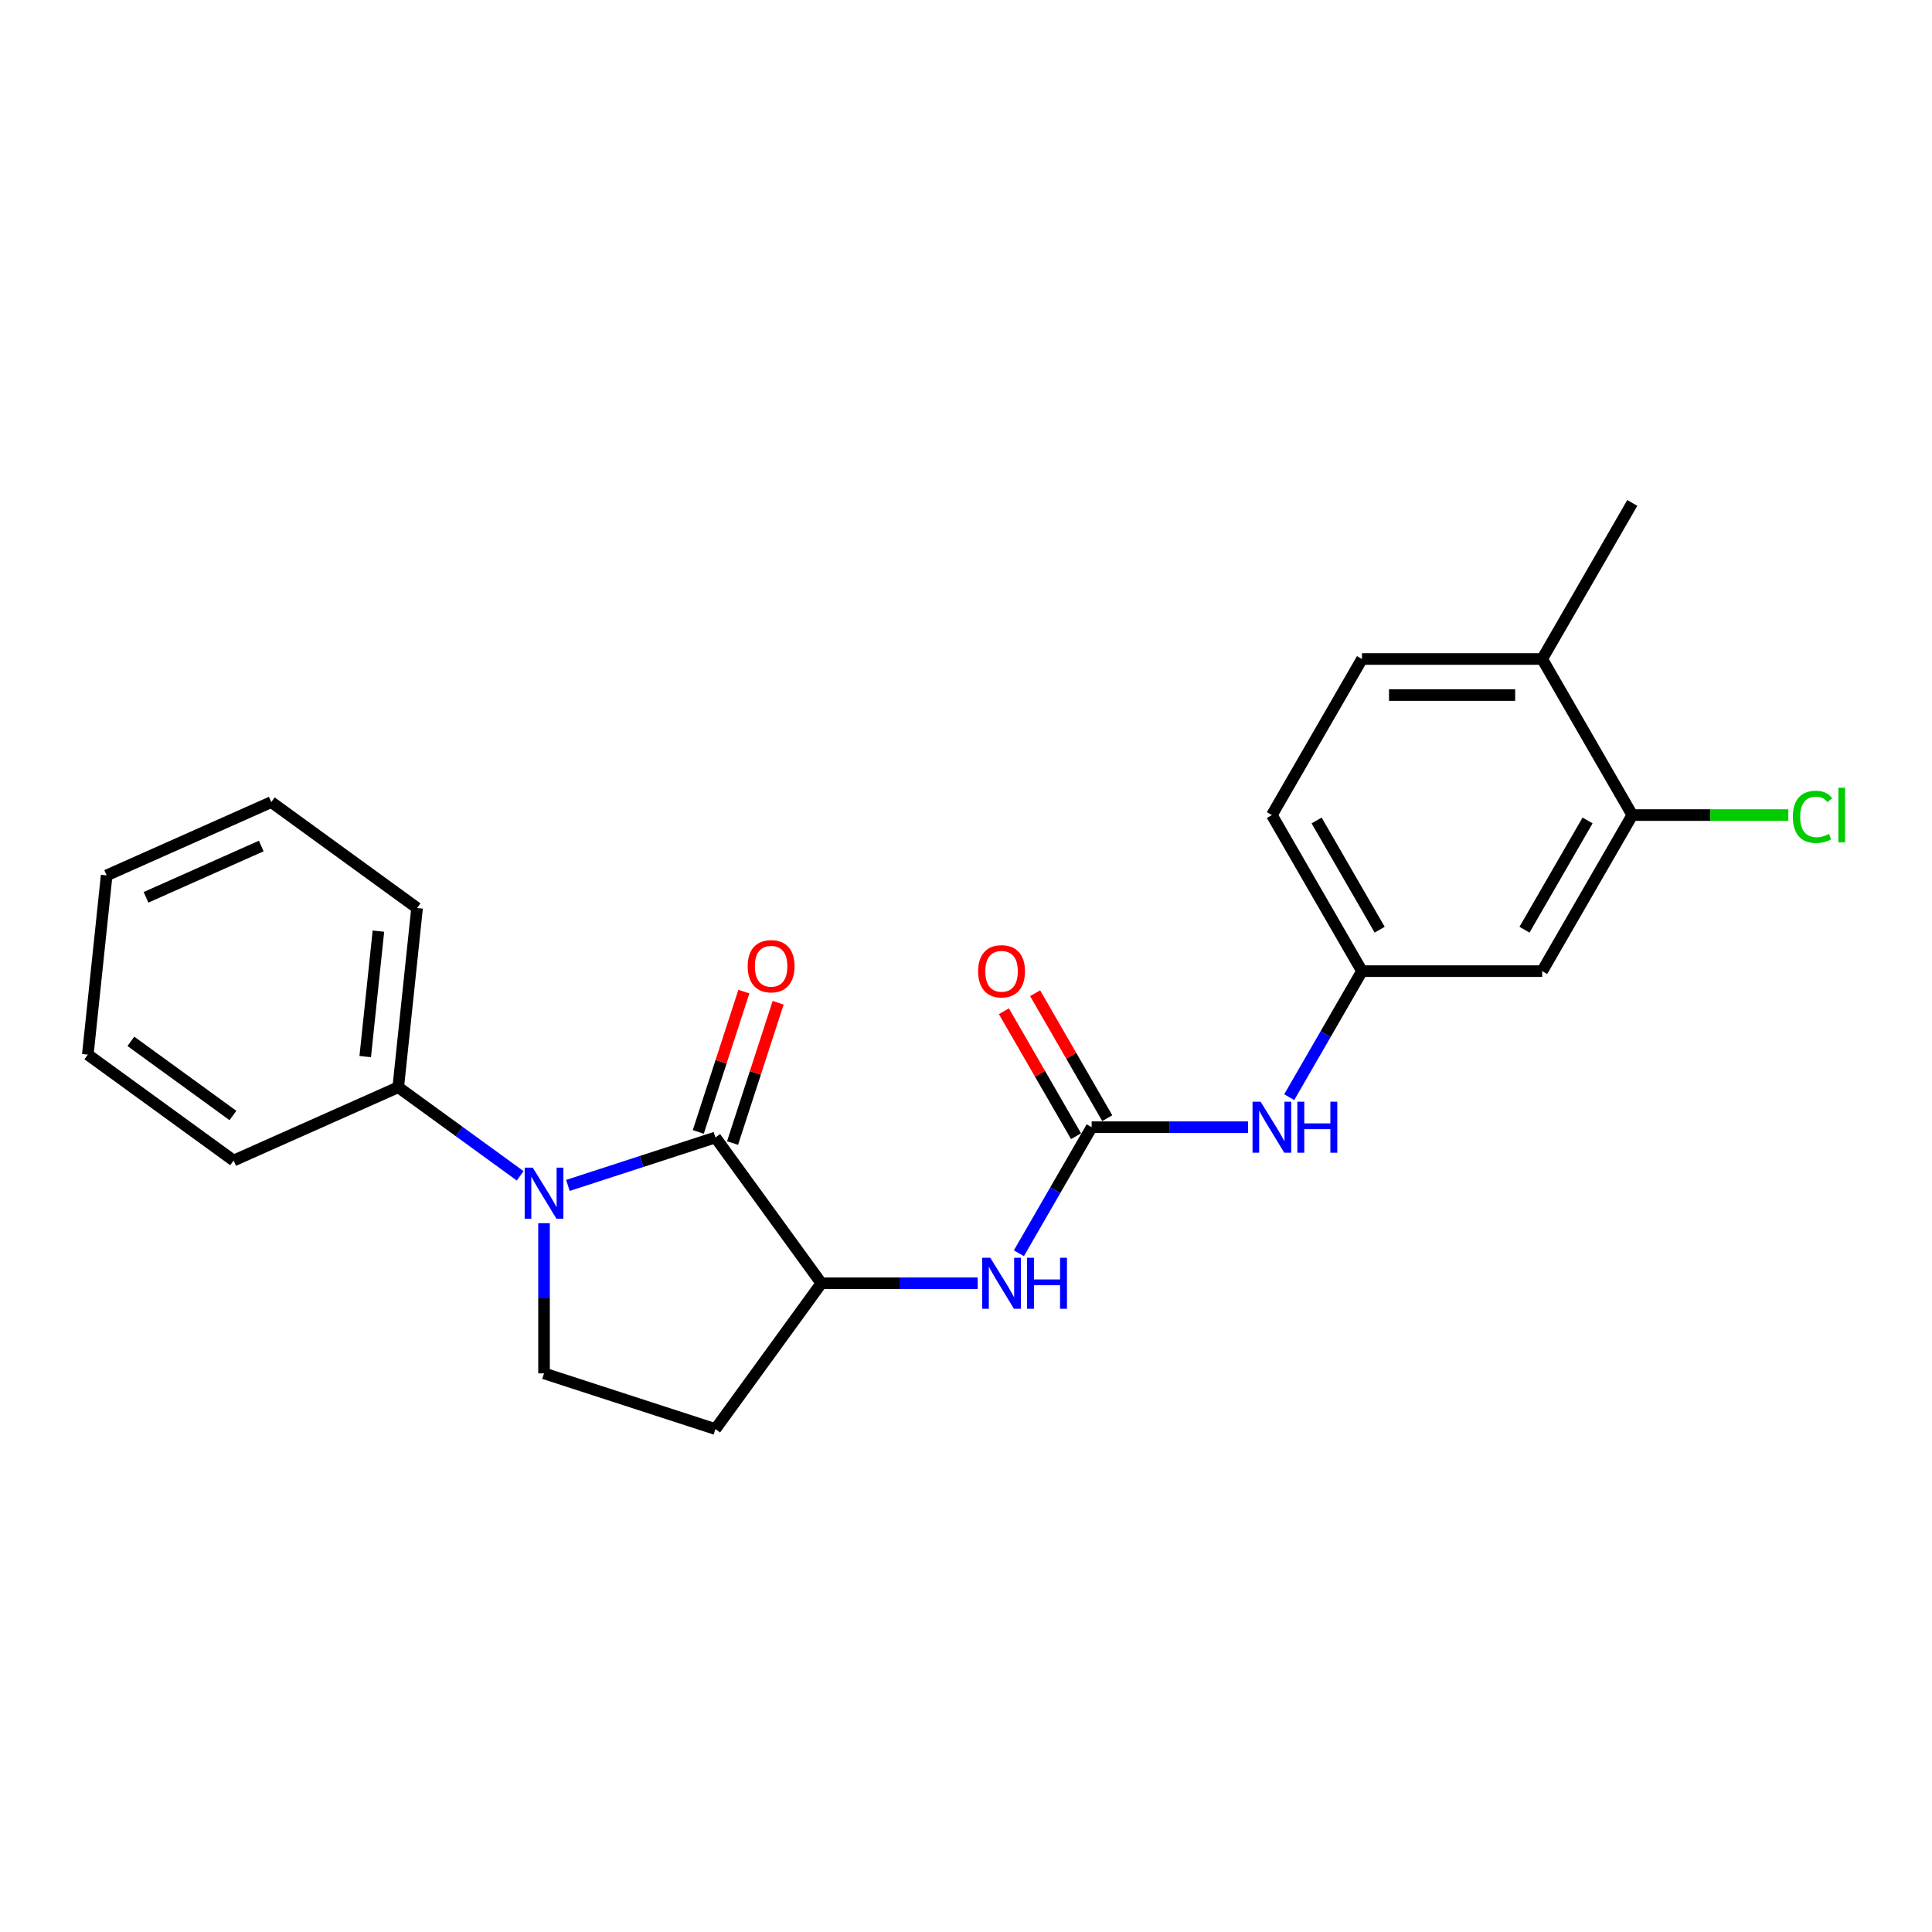 <?xml version='1.0' encoding='iso-8859-1'?>
<svg version='1.1' baseProfile='full'
              xmlns='http://www.w3.org/2000/svg'
                      xmlns:rdkit='http://www.rdkit.org/xml'
                      xmlns:xlink='http://www.w3.org/1999/xlink'
                  xml:space='preserve'
width='1000px' height='1000px' viewBox='0 0 1000 1000'>
<!-- END OF HEADER -->
<rect style='opacity:1.0;fill:#FFFFFF;stroke:none' width='1000' height='1000' x='0' y='0'> </rect>
<path class='bond-0' d='M 293.941,613.568 L 332.122,601.162' style='fill:none;fill-rule:evenodd;stroke:#0000FF;stroke-width:6px;stroke-linecap:butt;stroke-linejoin:miter;stroke-opacity:1' />
<path class='bond-0' d='M 332.122,601.162 L 370.303,588.756' style='fill:none;fill-rule:evenodd;stroke:#000000;stroke-width:6px;stroke-linecap:butt;stroke-linejoin:miter;stroke-opacity:1' />
<path class='bond-4' d='M 281.592,633.12 L 281.592,671.988' style='fill:none;fill-rule:evenodd;stroke:#0000FF;stroke-width:6px;stroke-linecap:butt;stroke-linejoin:miter;stroke-opacity:1' />
<path class='bond-4' d='M 281.592,671.988 L 281.592,710.857' style='fill:none;fill-rule:evenodd;stroke:#000000;stroke-width:6px;stroke-linecap:butt;stroke-linejoin:miter;stroke-opacity:1' />
<path class='bond-9' d='M 269.242,608.608 L 237.686,585.681' style='fill:none;fill-rule:evenodd;stroke:#0000FF;stroke-width:6px;stroke-linecap:butt;stroke-linejoin:miter;stroke-opacity:1' />
<path class='bond-9' d='M 237.686,585.681 L 206.129,562.754' style='fill:none;fill-rule:evenodd;stroke:#000000;stroke-width:6px;stroke-linecap:butt;stroke-linejoin:miter;stroke-opacity:1' />
<path class='bond-2' d='M 370.303,588.756 L 425.13,664.219' style='fill:none;fill-rule:evenodd;stroke:#000000;stroke-width:6px;stroke-linecap:butt;stroke-linejoin:miter;stroke-opacity:1' />
<path class='bond-10' d='M 379.174,591.639 L 390.971,555.333' style='fill:none;fill-rule:evenodd;stroke:#000000;stroke-width:6px;stroke-linecap:butt;stroke-linejoin:miter;stroke-opacity:1' />
<path class='bond-10' d='M 390.971,555.333 L 402.767,519.027' style='fill:none;fill-rule:evenodd;stroke:#FF0000;stroke-width:6px;stroke-linecap:butt;stroke-linejoin:miter;stroke-opacity:1' />
<path class='bond-10' d='M 361.432,585.874 L 373.228,549.568' style='fill:none;fill-rule:evenodd;stroke:#000000;stroke-width:6px;stroke-linecap:butt;stroke-linejoin:miter;stroke-opacity:1' />
<path class='bond-10' d='M 373.228,549.568 L 385.025,513.262' style='fill:none;fill-rule:evenodd;stroke:#FF0000;stroke-width:6px;stroke-linecap:butt;stroke-linejoin:miter;stroke-opacity:1' />
<path class='bond-1' d='M 565.044,583.439 L 546.211,616.059' style='fill:none;fill-rule:evenodd;stroke:#000000;stroke-width:6px;stroke-linecap:butt;stroke-linejoin:miter;stroke-opacity:1' />
<path class='bond-1' d='M 546.211,616.059 L 527.378,648.679' style='fill:none;fill-rule:evenodd;stroke:#0000FF;stroke-width:6px;stroke-linecap:butt;stroke-linejoin:miter;stroke-opacity:1' />
<path class='bond-5' d='M 565.044,583.439 L 605.508,583.439' style='fill:none;fill-rule:evenodd;stroke:#000000;stroke-width:6px;stroke-linecap:butt;stroke-linejoin:miter;stroke-opacity:1' />
<path class='bond-5' d='M 605.508,583.439 L 645.971,583.439' style='fill:none;fill-rule:evenodd;stroke:#0000FF;stroke-width:6px;stroke-linecap:butt;stroke-linejoin:miter;stroke-opacity:1' />
<path class='bond-12' d='M 573.122,578.775 L 554.451,546.435' style='fill:none;fill-rule:evenodd;stroke:#000000;stroke-width:6px;stroke-linecap:butt;stroke-linejoin:miter;stroke-opacity:1' />
<path class='bond-12' d='M 554.451,546.435 L 535.779,514.094' style='fill:none;fill-rule:evenodd;stroke:#FF0000;stroke-width:6px;stroke-linecap:butt;stroke-linejoin:miter;stroke-opacity:1' />
<path class='bond-12' d='M 556.966,588.102 L 538.295,555.762' style='fill:none;fill-rule:evenodd;stroke:#000000;stroke-width:6px;stroke-linecap:butt;stroke-linejoin:miter;stroke-opacity:1' />
<path class='bond-12' d='M 538.295,555.762 L 519.623,523.422' style='fill:none;fill-rule:evenodd;stroke:#FF0000;stroke-width:6px;stroke-linecap:butt;stroke-linejoin:miter;stroke-opacity:1' />
<path class='bond-3' d='M 425.13,664.219 L 465.593,664.219' style='fill:none;fill-rule:evenodd;stroke:#000000;stroke-width:6px;stroke-linecap:butt;stroke-linejoin:miter;stroke-opacity:1' />
<path class='bond-3' d='M 465.593,664.219 L 506.056,664.219' style='fill:none;fill-rule:evenodd;stroke:#0000FF;stroke-width:6px;stroke-linecap:butt;stroke-linejoin:miter;stroke-opacity:1' />
<path class='bond-23' d='M 425.13,664.219 L 370.303,739.681' style='fill:none;fill-rule:evenodd;stroke:#000000;stroke-width:6px;stroke-linecap:butt;stroke-linejoin:miter;stroke-opacity:1' />
<path class='bond-6' d='M 281.592,710.857 L 370.303,739.681' style='fill:none;fill-rule:evenodd;stroke:#000000;stroke-width:6px;stroke-linecap:butt;stroke-linejoin:miter;stroke-opacity:1' />
<path class='bond-11' d='M 667.293,567.899 L 686.126,535.279' style='fill:none;fill-rule:evenodd;stroke:#0000FF;stroke-width:6px;stroke-linecap:butt;stroke-linejoin:miter;stroke-opacity:1' />
<path class='bond-11' d='M 686.126,535.279 L 704.959,502.659' style='fill:none;fill-rule:evenodd;stroke:#000000;stroke-width:6px;stroke-linecap:butt;stroke-linejoin:miter;stroke-opacity:1' />
<path class='bond-7' d='M 844.874,421.879 L 798.236,502.659' style='fill:none;fill-rule:evenodd;stroke:#000000;stroke-width:6px;stroke-linecap:butt;stroke-linejoin:miter;stroke-opacity:1' />
<path class='bond-7' d='M 821.722,424.668 L 789.076,481.214' style='fill:none;fill-rule:evenodd;stroke:#000000;stroke-width:6px;stroke-linecap:butt;stroke-linejoin:miter;stroke-opacity:1' />
<path class='bond-15' d='M 844.874,421.879 L 885.254,421.879' style='fill:none;fill-rule:evenodd;stroke:#000000;stroke-width:6px;stroke-linecap:butt;stroke-linejoin:miter;stroke-opacity:1' />
<path class='bond-15' d='M 885.254,421.879 L 925.633,421.879' style='fill:none;fill-rule:evenodd;stroke:#00CC00;stroke-width:6px;stroke-linecap:butt;stroke-linejoin:miter;stroke-opacity:1' />
<path class='bond-25' d='M 844.874,421.879 L 798.236,341.099' style='fill:none;fill-rule:evenodd;stroke:#000000;stroke-width:6px;stroke-linecap:butt;stroke-linejoin:miter;stroke-opacity:1' />
<path class='bond-8' d='M 798.236,502.659 L 704.959,502.659' style='fill:none;fill-rule:evenodd;stroke:#000000;stroke-width:6px;stroke-linecap:butt;stroke-linejoin:miter;stroke-opacity:1' />
<path class='bond-17' d='M 206.129,562.754 L 215.879,469.988' style='fill:none;fill-rule:evenodd;stroke:#000000;stroke-width:6px;stroke-linecap:butt;stroke-linejoin:miter;stroke-opacity:1' />
<path class='bond-17' d='M 189.039,546.889 L 195.864,481.953' style='fill:none;fill-rule:evenodd;stroke:#000000;stroke-width:6px;stroke-linecap:butt;stroke-linejoin:miter;stroke-opacity:1' />
<path class='bond-18' d='M 206.129,562.754 L 120.917,600.693' style='fill:none;fill-rule:evenodd;stroke:#000000;stroke-width:6px;stroke-linecap:butt;stroke-linejoin:miter;stroke-opacity:1' />
<path class='bond-16' d='M 704.959,502.659 L 658.321,421.879' style='fill:none;fill-rule:evenodd;stroke:#000000;stroke-width:6px;stroke-linecap:butt;stroke-linejoin:miter;stroke-opacity:1' />
<path class='bond-16' d='M 714.119,481.214 L 681.473,424.668' style='fill:none;fill-rule:evenodd;stroke:#000000;stroke-width:6px;stroke-linecap:butt;stroke-linejoin:miter;stroke-opacity:1' />
<path class='bond-13' d='M 798.236,341.099 L 704.959,341.099' style='fill:none;fill-rule:evenodd;stroke:#000000;stroke-width:6px;stroke-linecap:butt;stroke-linejoin:miter;stroke-opacity:1' />
<path class='bond-13' d='M 784.244,359.754 L 718.951,359.754' style='fill:none;fill-rule:evenodd;stroke:#000000;stroke-width:6px;stroke-linecap:butt;stroke-linejoin:miter;stroke-opacity:1' />
<path class='bond-19' d='M 798.236,341.099 L 844.874,260.319' style='fill:none;fill-rule:evenodd;stroke:#000000;stroke-width:6px;stroke-linecap:butt;stroke-linejoin:miter;stroke-opacity:1' />
<path class='bond-14' d='M 704.959,341.099 L 658.321,421.879' style='fill:none;fill-rule:evenodd;stroke:#000000;stroke-width:6px;stroke-linecap:butt;stroke-linejoin:miter;stroke-opacity:1' />
<path class='bond-20' d='M 215.879,469.988 L 140.417,415.161' style='fill:none;fill-rule:evenodd;stroke:#000000;stroke-width:6px;stroke-linecap:butt;stroke-linejoin:miter;stroke-opacity:1' />
<path class='bond-21' d='M 120.917,600.693 L 45.455,545.866' style='fill:none;fill-rule:evenodd;stroke:#000000;stroke-width:6px;stroke-linecap:butt;stroke-linejoin:miter;stroke-opacity:1' />
<path class='bond-21' d='M 120.563,577.376 L 67.739,538.998' style='fill:none;fill-rule:evenodd;stroke:#000000;stroke-width:6px;stroke-linecap:butt;stroke-linejoin:miter;stroke-opacity:1' />
<path class='bond-24' d='M 140.417,415.161 L 55.205,453.1' style='fill:none;fill-rule:evenodd;stroke:#000000;stroke-width:6px;stroke-linecap:butt;stroke-linejoin:miter;stroke-opacity:1' />
<path class='bond-24' d='M 135.223,437.895 L 75.574,464.452' style='fill:none;fill-rule:evenodd;stroke:#000000;stroke-width:6px;stroke-linecap:butt;stroke-linejoin:miter;stroke-opacity:1' />
<path class='bond-22' d='M 45.455,545.866 L 55.205,453.1' style='fill:none;fill-rule:evenodd;stroke:#000000;stroke-width:6px;stroke-linecap:butt;stroke-linejoin:miter;stroke-opacity:1' />
<path  class='atom-0' d='M 275.753 604.372
L 284.409 618.364
Q 285.267 619.744, 286.647 622.244
Q 288.028 624.744, 288.102 624.893
L 288.102 604.372
L 291.61 604.372
L 291.61 630.788
L 287.99 630.788
L 278.7 615.491
Q 277.618 613.7, 276.461 611.648
Q 275.342 609.596, 275.006 608.962
L 275.006 630.788
L 271.574 630.788
L 271.574 604.372
L 275.753 604.372
' fill='#0000FF'/>
<path  class='atom-4' d='M 512.567 651.011
L 521.223 665.002
Q 522.081 666.383, 523.462 668.882
Q 524.842 671.382, 524.917 671.531
L 524.917 651.011
L 528.424 651.011
L 528.424 677.427
L 524.805 677.427
L 515.515 662.129
Q 514.433 660.338, 513.276 658.286
Q 512.157 656.234, 511.821 655.6
L 511.821 677.427
L 508.388 677.427
L 508.388 651.011
L 512.567 651.011
' fill='#0000FF'/>
<path  class='atom-4' d='M 531.595 651.011
L 535.177 651.011
L 535.177 662.241
L 548.684 662.241
L 548.684 651.011
L 552.265 651.011
L 552.265 677.427
L 548.684 677.427
L 548.684 665.226
L 535.177 665.226
L 535.177 677.427
L 531.595 677.427
L 531.595 651.011
' fill='#0000FF'/>
<path  class='atom-6' d='M 652.482 570.231
L 661.138 584.222
Q 661.996 585.603, 663.377 588.102
Q 664.757 590.602, 664.832 590.752
L 664.832 570.231
L 668.339 570.231
L 668.339 596.647
L 664.72 596.647
L 655.429 581.349
Q 654.347 579.558, 653.191 577.506
Q 652.071 575.454, 651.736 574.82
L 651.736 596.647
L 648.303 596.647
L 648.303 570.231
L 652.482 570.231
' fill='#0000FF'/>
<path  class='atom-6' d='M 671.51 570.231
L 675.092 570.231
L 675.092 581.461
L 688.599 581.461
L 688.599 570.231
L 692.18 570.231
L 692.18 596.647
L 688.599 596.647
L 688.599 584.446
L 675.092 584.446
L 675.092 596.647
L 671.51 596.647
L 671.51 570.231
' fill='#0000FF'/>
<path  class='atom-11' d='M 387.001 500.12
Q 387.001 493.777, 390.135 490.232
Q 393.269 486.688, 399.127 486.688
Q 404.985 486.688, 408.119 490.232
Q 411.253 493.777, 411.253 500.12
Q 411.253 506.537, 408.082 510.193
Q 404.91 513.813, 399.127 513.813
Q 393.307 513.813, 390.135 510.193
Q 387.001 506.574, 387.001 500.12
M 399.127 510.828
Q 403.157 510.828, 405.321 508.141
Q 407.522 505.418, 407.522 500.12
Q 407.522 494.933, 405.321 492.322
Q 403.157 489.673, 399.127 489.673
Q 395.097 489.673, 392.896 492.284
Q 390.732 494.896, 390.732 500.12
Q 390.732 505.455, 392.896 508.141
Q 395.097 510.828, 399.127 510.828
' fill='#FF0000'/>
<path  class='atom-13' d='M 506.28 502.733
Q 506.28 496.391, 509.414 492.846
Q 512.548 489.302, 518.406 489.302
Q 524.264 489.302, 527.398 492.846
Q 530.532 496.391, 530.532 502.733
Q 530.532 509.151, 527.361 512.807
Q 524.189 516.426, 518.406 516.426
Q 512.586 516.426, 509.414 512.807
Q 506.28 509.188, 506.28 502.733
M 518.406 513.442
Q 522.436 513.442, 524.6 510.755
Q 526.801 508.032, 526.801 502.733
Q 526.801 497.547, 524.6 494.935
Q 522.436 492.286, 518.406 492.286
Q 514.377 492.286, 512.175 494.898
Q 510.011 497.51, 510.011 502.733
Q 510.011 508.069, 512.175 510.755
Q 514.377 513.442, 518.406 513.442
' fill='#FF0000'/>
<path  class='atom-16' d='M 927.965 422.793
Q 927.965 416.226, 931.024 412.794
Q 934.121 409.324, 939.979 409.324
Q 945.426 409.324, 948.336 413.167
L 945.874 415.182
Q 943.747 412.383, 939.979 412.383
Q 935.987 412.383, 933.86 415.07
Q 931.771 417.719, 931.771 422.793
Q 931.771 428.016, 933.935 430.703
Q 936.136 433.389, 940.389 433.389
Q 943.3 433.389, 946.695 431.636
L 947.74 434.434
Q 946.359 435.329, 944.27 435.852
Q 942.18 436.374, 939.867 436.374
Q 934.121 436.374, 931.024 432.867
Q 927.965 429.36, 927.965 422.793
' fill='#00CC00'/>
<path  class='atom-16' d='M 951.545 407.72
L 954.978 407.72
L 954.978 436.038
L 951.545 436.038
L 951.545 407.72
' fill='#00CC00'/>
</svg>
